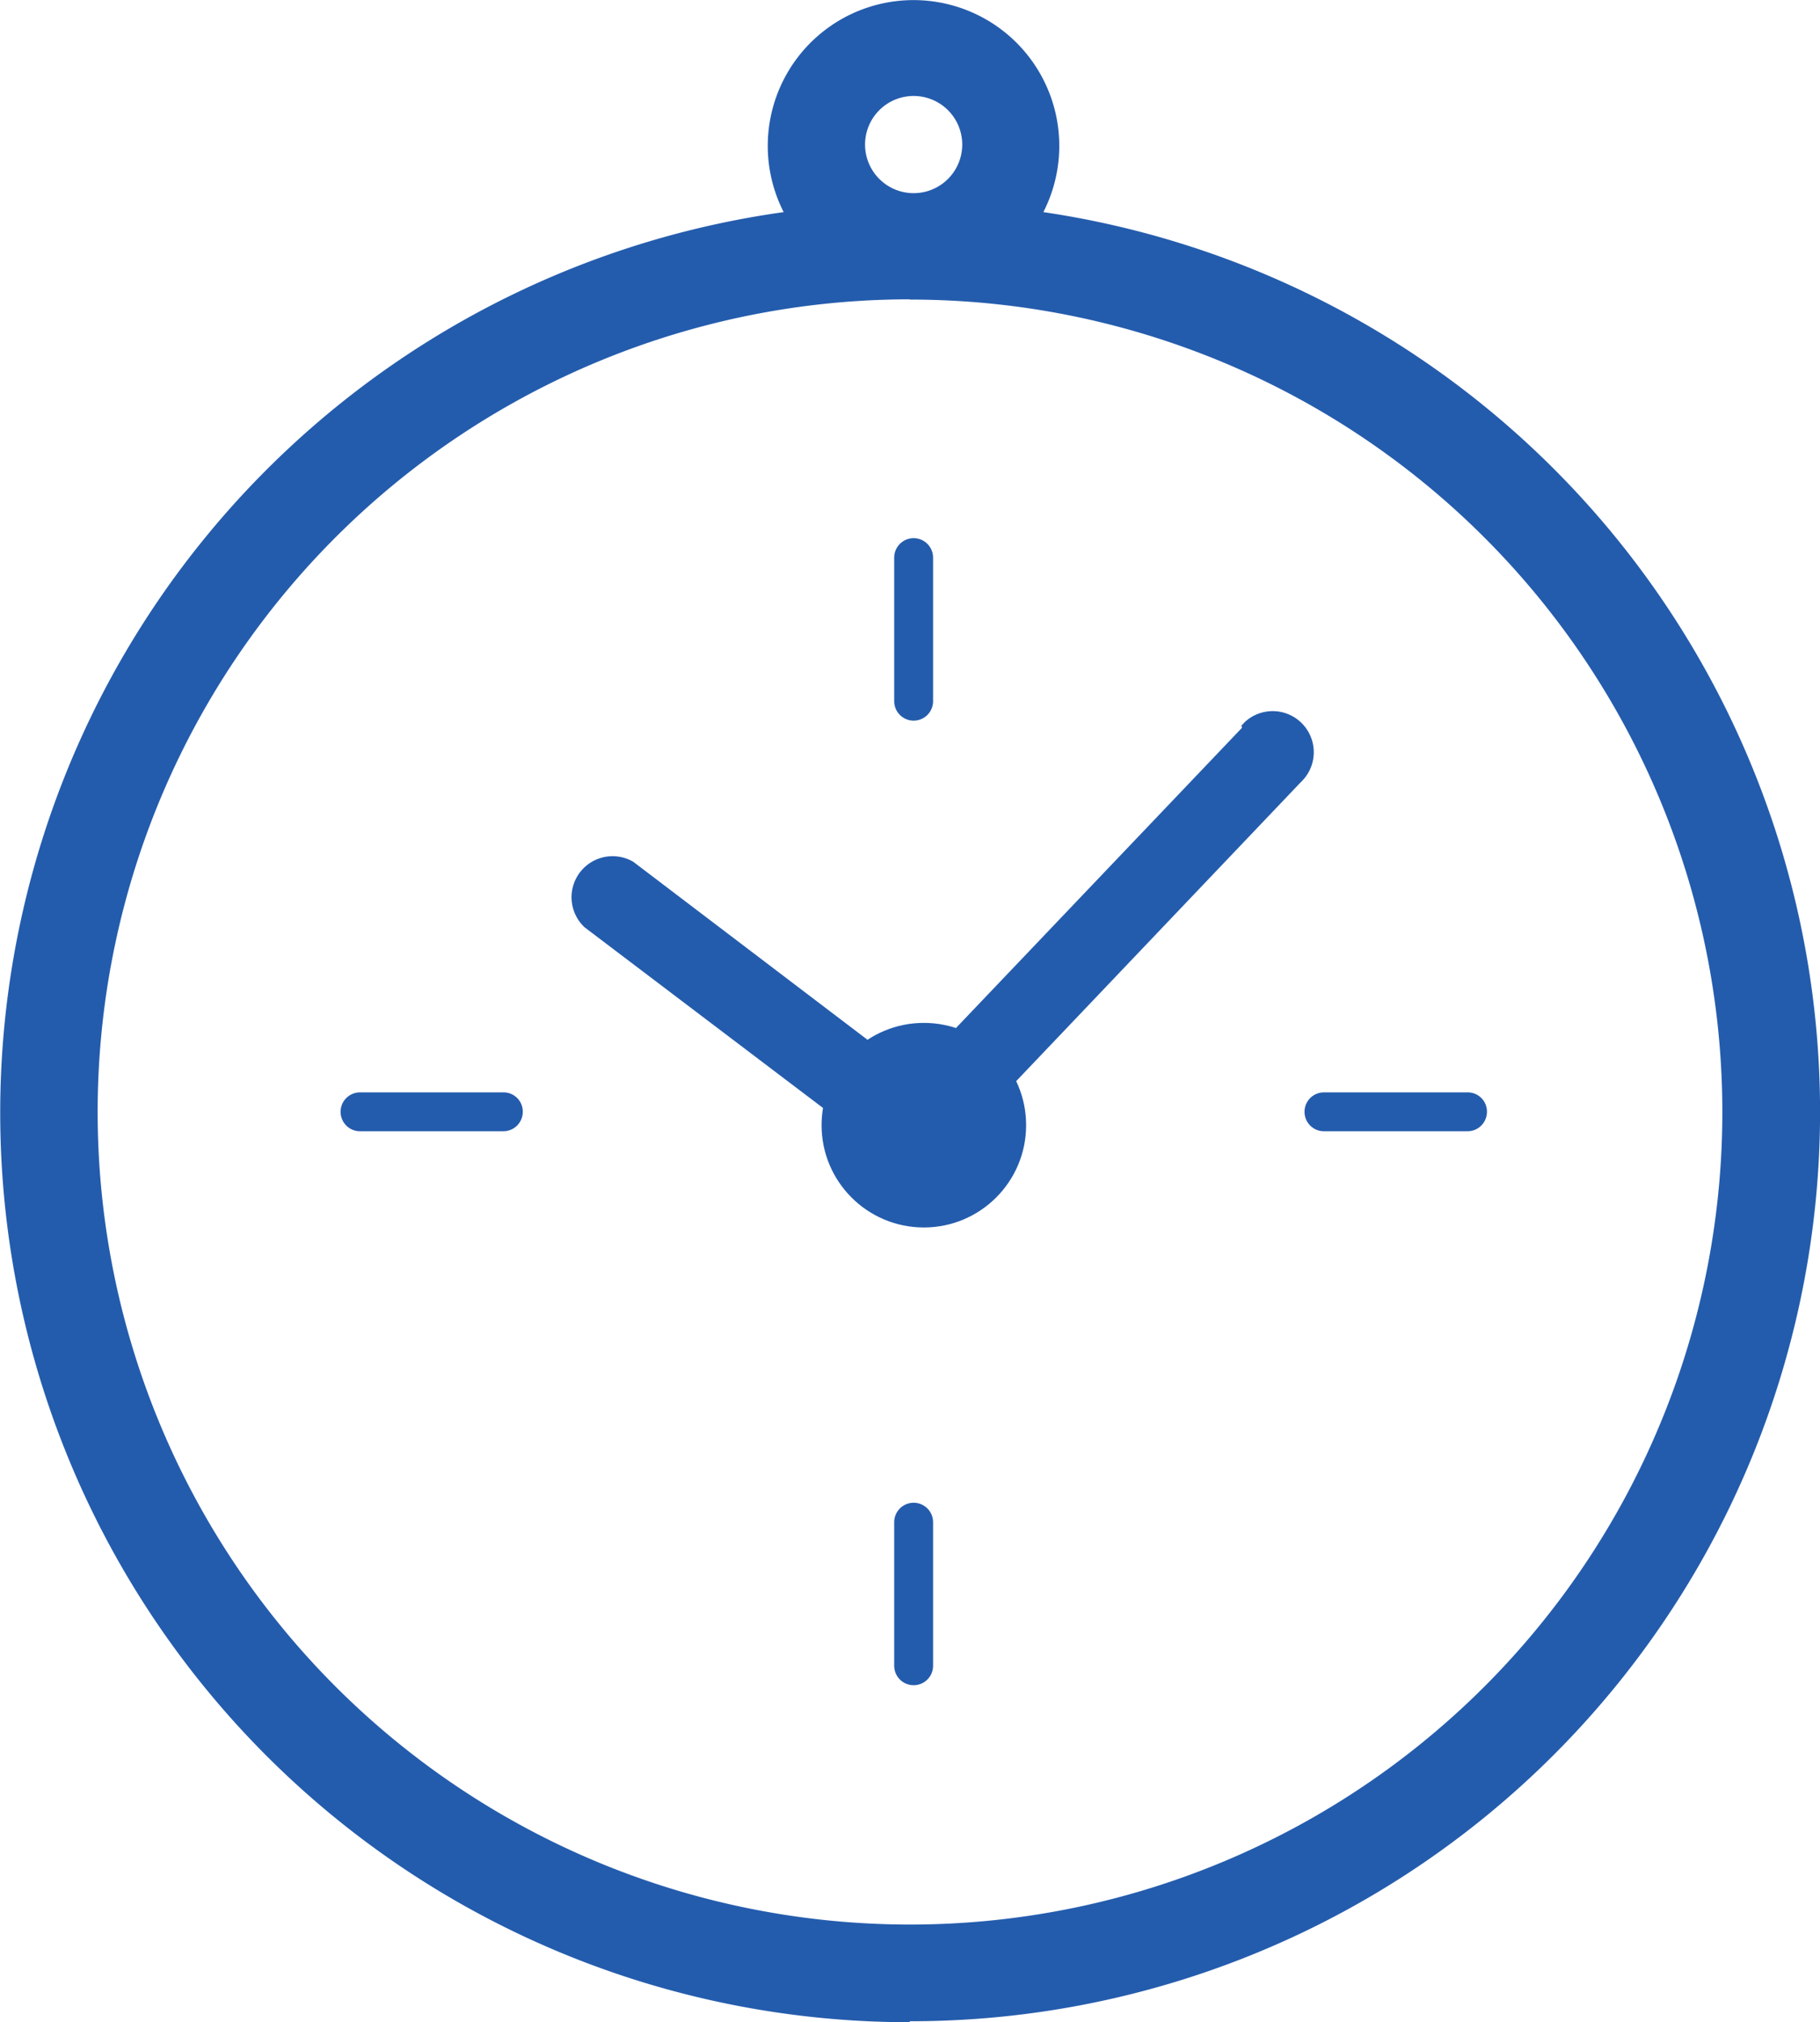 <svg id="Layer_1" data-name="Layer 1" xmlns="http://www.w3.org/2000/svg" viewBox="0 0 74.92 83.23"><defs><style>.cls-1{fill:#245cad;}</style></defs><path class="cls-1" d="M37.43,83.24a37.43,37.43,0,0,0,5.5-74.46,6,6,0,1,0-10.69,0,37.43,37.43,0,0,0,5.19,74.5ZM37.59,4a2,2,0,1,1-2,2,2,2,0,0,1,2-2Zm-.16,8.38A33.44,33.44,0,1,1,4,45.81,33.44,33.44,0,0,1,37.43,12.37Z" transform="translate(0.02 -0.05)"/><path class="cls-1" d="M14,45.81a.8.8,0,0,0,.8.8H20.7a.8.8,0,0,0,.8-.8.79.79,0,0,0-.79-.8H14.79A.8.8,0,0,0,14,45.81Z" transform="translate(0.02 -0.05)"/><path class="cls-1" d="M54.48,46.61h5.91a.8.8,0,0,0,.8-.8.79.79,0,0,0-.79-.8H54.48a.8.8,0,0,0,0,1.6Z" transform="translate(0.02 -0.05)"/><path class="cls-1" d="M37.59,29.71a.8.8,0,0,0,.8-.8V23a.8.8,0,0,0-1.6,0v5.91A.8.8,0,0,0,37.59,29.71Z" transform="translate(0.02 -0.05)"/><path class="cls-1" d="M37.59,61.9a.8.8,0,0,0-.8.8v5.91a.8.8,0,0,0,1.6,0V62.7A.8.8,0,0,0,37.59,61.9Z" transform="translate(0.02 -0.05)"/><path class="cls-1" d="M51.11,30,37.77,44H37.7a2,2,0,0,0-.49,0L26.05,35.52a1.69,1.69,0,0,0-2,2.7l11.14,8.44a2.53,2.53,0,0,0,5-.21.67.67,0,0,0,0-.2l13.33-14a1.69,1.69,0,0,0-2.3-2.48l-.14.15Z" transform="translate(0.02 -0.05)"/><circle class="cls-1" cx="38.03" cy="46.31" r="4.21"/></svg>